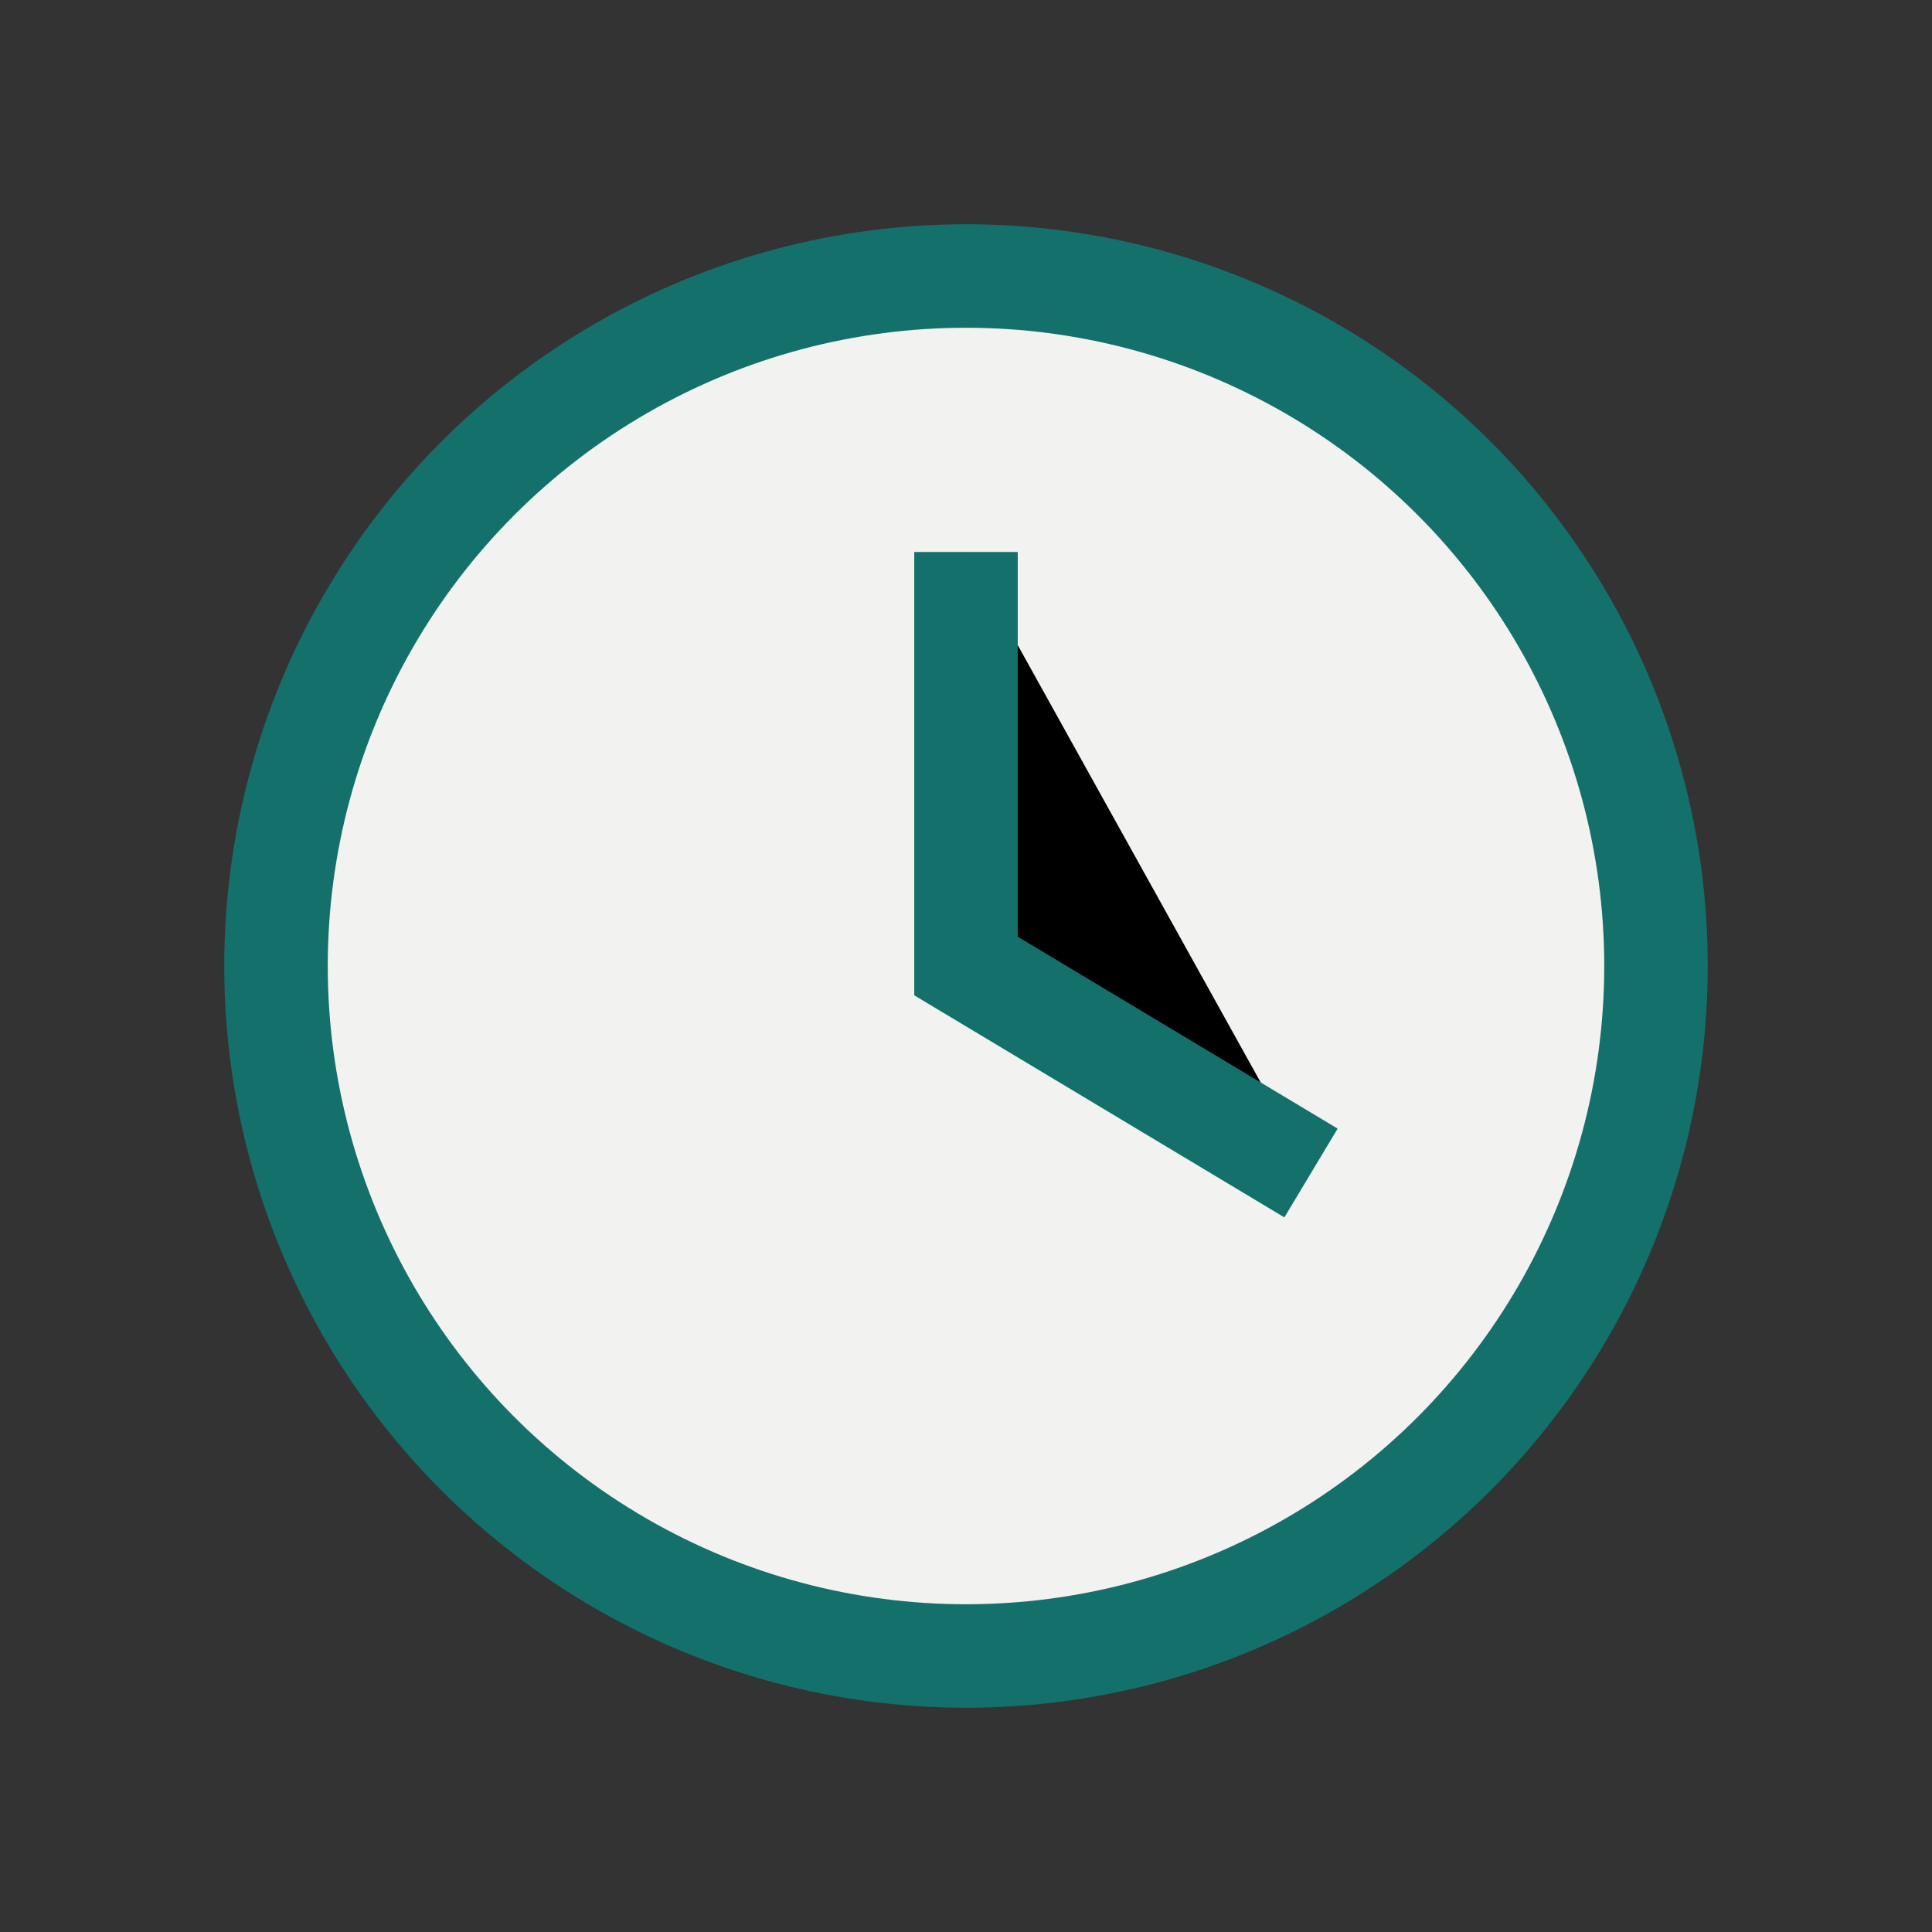 <?xml version="1.0" encoding="UTF-8"?>
<svg xmlns="http://www.w3.org/2000/svg" width="28" height="28" viewBox="0 0 28 28"><rect x="0" y="0" width="28" height="28" fill="#333333" stroke="none"/><circle cx="14" cy="14" r="10" fill="#F2F2F0" stroke="#14706B" stroke-width="1.5"/><path d="M14 8v6l5 3" stroke="#14706B" stroke-width="1.5"/></svg>